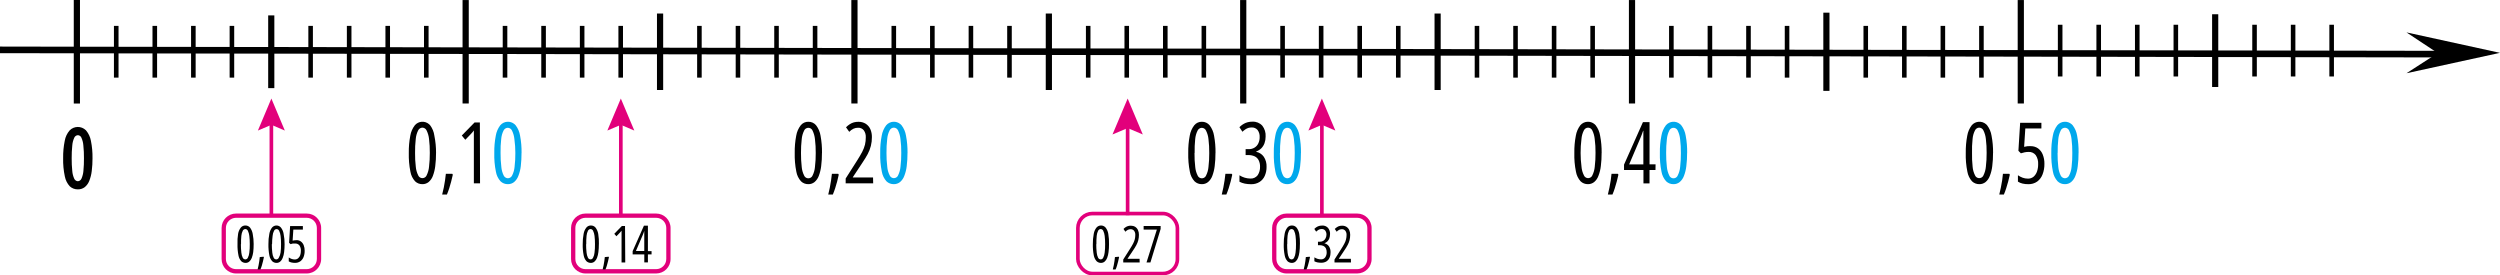 <?xml version="1.0" encoding="UTF-8"?>
<svg id="Layer_2" data-name="Layer 2" xmlns="http://www.w3.org/2000/svg" width="1136.62" height="125.19" viewBox="0 0 1136.62 125.19">
  <defs>
    <style>
      .cls-1 {
        stroke: #000;
        stroke-width: 3px;
      }

      .cls-1, .cls-2 {
        fill: none;
        stroke-miterlimit: 10;
      }

      .cls-3 {
        fill: #e2007b;
      }

      .cls-2 {
        stroke: #e2007b;
        stroke-width: 1.66px;
      }

      .cls-4 {
        fill: #00a8ec;
      }
    </style>
  </defs>
  <g id="_Слой_1" data-name="Слой 1">
    <path class="cls-3" d="M139.44,99.02c2.55,.01,4.61,2.07,4.62,4.62v14.11c-.01,2.55-2.07,4.61-4.62,4.62h-32.12c-2.55-.01-4.61-2.07-4.62-4.62v-14.09c0-2.55,2.07-4.63,4.62-4.64h32.12m0-1.93h-32.12c-3.63,0-6.57,2.94-6.57,6.57h0v14.11c0,3.63,2.94,6.57,6.57,6.57h32.12c3.63,0,6.57-2.94,6.57-6.57h0v-14.11c0-3.63-2.94-6.57-6.57-6.57h0Z"/>
    <line class="cls-2" x1="123.38" y1="97.84" x2="123.38" y2="54.7"/>
    <polygon class="cls-3" points="129.5 59.36 123.38 56.75 117.25 59.36 123.38 44.8 129.5 59.36"/>
    <rect class="cls-2" x="490.06" y="97.09" width="45.25" height="27.27" rx="6.57" ry="6.57"/>
    <line class="cls-2" x1="512.67" y1="97.84" x2="512.67" y2="55.92"/>
    <polygon class="cls-3" points="519.57 61.14 512.69 58.22 505.79 61.14 512.69 44.8 519.57 61.14"/>
    <rect x="34.43" y=".89" width="1.04" height="45.31"/>
    <polygon points="36.36 0 33.54 0 33.54 47.07 36.36 47.07 36.36 0 36.36 0"/>
    <rect x="52.6" y="12.56" width=".5" height="21.94"/>
    <polygon points="53.89 11.77 51.8 11.77 51.8 35.29 53.89 35.29 53.89 11.77 53.89 11.77"/>
    <rect x="122.82" y="7.89" width="1.02" height="31.29"/>
    <polygon points="124.73 7 121.93 7 121.93 40.07 124.73 40.07 124.73 7 124.73 7"/>
    <rect x="211.19" y=".89" width="1.04" height="45.27"/>
    <polygon points="213.12 .02 210.3 .02 210.3 47.05 213.12 47.05 213.12 .02 213.12 .02"/>
    <rect x="299.65" y="7.09" width=".89" height="32.86"/>
    <polygon points="301.51 6.15 298.69 6.15 298.69 40.92 301.51 40.92 301.51 6.15 301.51 6.15"/>
    <rect x="387.95" y=".89" width="1.04" height="45.27"/>
    <polygon points="389.88 .02 387.06 .02 387.06 47.05 389.88 47.05 389.88 .02 389.88 .02"/>
    <rect x="476.36" y="7.05" width="1.01" height="32.97"/>
    <polygon points="478.27 6.15 475.45 6.15 475.45 40.92 478.27 40.92 478.27 6.15 478.27 6.15"/>
    <rect x="564.71" y=".89" width="1.04" height="45.27"/>
    <polygon points="566.64 .02 563.82 .02 563.82 47.05 566.64 47.05 566.64 .02 566.64 .02"/>
    <rect x="653.12" y="7.05" width="1.01" height="32.97"/>
    <polygon points="655.01 6.15 652.21 6.15 652.21 40.92 655.01 40.92 655.01 6.15 655.01 6.15"/>
    <rect x="741.47" y=".89" width="1.04" height="45.27"/>
    <polygon points="743.4 .02 740.58 .02 740.58 47.05 743.4 47.05 743.4 .02 743.4 .02"/>
    <rect x="829.88" y="6.67" width=".99" height="33.71"/>
    <polygon points="831.77 5.76 828.97 5.76 828.97 41.31 831.77 41.31 831.77 5.76 831.77 5.76"/>
    <rect x="918.23" y=".89" width="1.04" height="45.27"/>
    <polygon points="920.16 .02 917.34 .02 917.34 47.05 920.16 47.05 920.16 .02 920.16 .02"/>
    <line class="cls-1" x1="0" y1="22.67" x2="1115.36" y2="24.62"/>
    <path d="M1136.62,24.03l-42.52-9.3,14.21,9.41-14.21,9.16,42.52-9.28Z"/>
    <path d="M42.06,71.96c.01,1.94-.11,3.88-.35,5.8-.18,1.53-.55,3.03-1.12,4.46-.43,1.11-1.13,2.1-2.05,2.86-.9,.69-2.02,1.04-3.15,1.01-1.35,.03-2.66-.46-3.65-1.37-1.16-1.26-1.94-2.82-2.26-4.5-.58-2.72-.84-5.51-.77-8.29-.05-2.67,.2-5.33,.73-7.94,.3-1.74,1.07-3.36,2.22-4.7,2.02-2.06,5.32-2.1,7.38-.08,.03,.03,.05,.05,.08,.08,1.14,1.36,1.91,2.99,2.22,4.74,.53,2.61,.77,5.28,.72,7.94Zm-9.47,0c-.02,1.94,.07,3.87,.27,5.8,.09,1.2,.39,2.38,.89,3.48,.29,.66,.92,1.11,1.64,1.16,.72-.05,1.36-.5,1.64-1.16,.49-1.1,.79-2.28,.89-3.48,.19-1.93,.27-3.86,.25-5.8,.02-1.94-.07-3.87-.27-5.8-.08-1.21-.38-2.4-.87-3.52-.26-.69-.91-1.16-1.64-1.18-.73,.05-1.36,.51-1.64,1.18-.5,1.11-.81,2.3-.89,3.52-.2,1.93-.29,3.86-.27,5.8Z"/>
    <rect x="70.13" y="12.56" width=".5" height="21.94"/>
    <polygon points="71.42 11.77 69.33 11.77 69.33 35.29 71.42 35.29 71.42 11.77 71.42 11.77"/>
    <rect x="87.66" y="12.56" width=".5" height="21.94"/>
    <polygon points="88.95 11.77 86.87 11.77 86.87 35.29 88.95 35.29 88.95 11.77 88.95 11.77"/>
    <rect x="140.99" y="12.56" width=".5" height="21.94"/>
    <polygon points="142.26 11.77 140.19 11.77 140.19 35.29 142.26 35.29 142.26 11.77 142.26 11.77"/>
    <rect x="105.19" y="12.56" width=".5" height="21.94"/>
    <polygon points="106.48 11.77 104.4 11.77 104.4 35.29 106.48 35.29 106.48 11.77 106.48 11.77"/>
    <rect x="158.5" y="12.56" width=".5" height="21.94"/>
    <polygon points="159.79 11.77 157.7 11.77 157.7 35.29 159.79 35.29 159.79 11.77 159.79 11.77"/>
    <rect x="176.03" y="12.56" width=".5" height="21.94"/>
    <polygon points="177.32 11.77 175.24 11.77 175.24 35.29 177.32 35.29 177.32 11.77 177.32 11.77"/>
    <rect x="193.56" y="12.56" width=".5" height="21.94"/>
    <polygon points="194.85 11.77 192.77 11.77 192.77 35.29 194.85 35.29 194.85 11.77 194.85 11.77"/>
    <rect x="229.36" y="12.56" width=".5" height="21.94"/>
    <polygon points="230.65 11.77 228.56 11.77 228.56 35.29 230.65 35.29 230.65 11.77 230.65 11.77"/>
    <rect x="246.89" y="12.56" width=".5" height="21.94"/>
    <polygon points="248.18 11.77 246.09 11.77 246.09 35.29 248.18 35.29 248.18 11.77 248.18 11.77"/>
    <rect x="264.42" y="12.56" width=".5" height="21.94"/>
    <polygon points="265.71 11.77 263.63 11.77 263.63 35.29 265.71 35.29 265.71 11.77 265.71 11.77"/>
    <rect x="281.95" y="12.56" width=".5" height="21.94"/>
    <polygon points="283.24 11.77 281.16 11.77 281.16 35.29 283.24 35.29 283.24 11.77 283.24 11.77"/>
    <rect x="317.75" y="12.56" width=".5" height="21.94"/>
    <polygon points="319.02 11.77 316.95 11.77 316.95 35.29 319.02 35.29 319.02 11.77 319.02 11.77"/>
    <rect x="335.26" y="12.56" width=".5" height="21.94"/>
    <polygon points="336.55 11.77 334.48 11.77 334.48 35.29 336.55 35.29 336.55 11.77 336.55 11.77"/>
    <rect x="352.79" y="12.56" width=".5" height="21.94"/>
    <polygon points="354.08 11.77 352.01 11.77 352.01 35.29 354.08 35.29 354.08 11.77 354.08 11.77"/>
    <rect x="370.32" y="12.56" width=".5" height="21.94"/>
    <polygon points="371.61 11.77 369.53 11.77 369.53 35.29 371.61 35.29 371.61 11.77 371.61 11.77"/>
    <rect x="406.12" y="12.56" width=".5" height="21.94"/>
    <polygon points="407.41 11.77 405.32 11.77 405.32 35.29 407.41 35.29 407.41 11.77 407.41 11.77"/>
    <rect x="423.65" y="12.56" width=".5" height="21.94"/>
    <polygon points="424.94 11.77 422.85 11.77 422.85 35.29 424.94 35.29 424.94 11.77 424.94 11.77"/>
    <rect x="441.18" y="12.56" width=".5" height="21.94"/>
    <polygon points="442.47 11.77 440.39 11.77 440.39 35.29 442.47 35.29 442.47 11.77 442.47 11.77"/>
    <rect x="458.71" y="12.56" width=".5" height="21.94"/>
    <polygon points="460 11.77 457.92 11.77 457.92 35.29 460 35.29 460 11.77 460 11.77"/>
    <rect x="494.51" y="12.56" width=".5" height="21.94"/>
    <polygon points="495.78 11.77 493.71 11.77 493.71 35.29 495.78 35.29 495.78 11.77 495.78 11.77"/>
    <rect x="512.02" y="12.56" width=".5" height="21.94"/>
    <polygon points="513.31 11.77 511.24 11.77 511.24 35.29 513.31 35.29 513.31 11.77 513.31 11.77"/>
    <rect x="529.55" y="12.56" width=".5" height="21.94"/>
    <polygon points="530.84 11.77 528.76 11.77 528.76 35.29 530.84 35.29 530.84 11.77 530.84 11.77"/>
    <rect x="547.08" y="12.56" width=".5" height="21.94"/>
    <polygon points="548.37 11.77 546.29 11.77 546.29 35.29 548.37 35.29 548.37 11.77 548.37 11.77"/>
    <rect x="582.88" y="12.56" width=".5" height="21.94"/>
    <polygon points="584.17 11.77 582.08 11.77 582.08 35.29 584.17 35.29 584.17 11.77 584.17 11.77"/>
    <rect x="600.41" y="12.56" width=".5" height="21.94"/>
    <polygon points="601.7 11.77 599.61 11.77 599.61 35.29 601.7 35.29 601.7 11.77 601.7 11.77"/>
    <rect x="617.94" y="12.56" width=".5" height="21.94"/>
    <polygon points="619.23 11.77 617.15 11.77 617.15 35.29 619.23 35.29 619.23 11.77 619.23 11.77"/>
    <rect x="635.47" y="12.56" width=".5" height="21.94"/>
    <polygon points="636.76 11.77 634.68 11.77 634.68 35.29 636.76 35.29 636.76 11.77 636.76 11.77"/>
    <rect x="671.27" y="12.56" width=".5" height="21.94"/>
    <polygon points="672.54 11.77 670.47 11.77 670.47 35.29 672.54 35.29 672.54 11.77 672.54 11.77"/>
    <rect x="688.78" y="12.56" width=".5" height="21.94"/>
    <polygon points="690.07 11.77 688 11.77 688 35.29 690.07 35.29 690.07 11.77 690.07 11.77"/>
    <rect x="706.31" y="12.56" width=".5" height="21.94"/>
    <polygon points="707.6 11.77 705.52 11.77 705.52 35.29 707.6 35.29 707.6 11.77 707.6 11.77"/>
    <rect x="723.84" y="12.56" width=".5" height="21.94"/>
    <polygon points="725.13 11.77 723.05 11.77 723.05 35.29 725.13 35.29 725.13 11.77 725.13 11.77"/>
    <rect x="759.64" y="12.56" width=".5" height="21.94"/>
    <polygon points="760.93 11.77 758.84 11.77 758.84 35.29 760.93 35.29 760.93 11.77 760.93 11.77"/>
    <rect x="777.17" y="12.56" width=".5" height="21.94"/>
    <polygon points="778.46 11.77 776.37 11.77 776.37 35.29 778.46 35.29 778.46 11.77 778.46 11.77"/>
    <rect x="794.7" y="12.56" width=".5" height="21.94"/>
    <polygon points="795.99 11.77 793.9 11.77 793.9 35.29 795.99 35.29 795.99 11.77 795.99 11.77"/>
    <rect x="812.23" y="12.56" width=".5" height="21.94"/>
    <polygon points="813.52 11.77 811.44 11.77 811.44 35.29 813.52 35.29 813.52 11.77 813.52 11.77"/>
    <rect x="848.02" y="12.56" width=".5" height="21.94"/>
    <polygon points="849.3 11.77 847.23 11.77 847.23 35.29 849.3 35.29 849.3 11.77 849.3 11.77"/>
    <rect x="865.56" y="12.56" width=".5" height="21.94"/>
    <polygon points="866.83 11.77 864.76 11.77 864.76 35.29 866.83 35.29 866.83 11.77 866.83 11.77"/>
    <rect x="883.07" y="12.56" width=".5" height="21.94"/>
    <polygon points="884.36 11.77 882.28 11.77 882.28 35.29 884.36 35.29 884.36 11.77 884.36 11.77"/>
    <rect x="900.6" y="12.56" width=".5" height="21.94"/>
    <polygon points="901.89 11.77 899.81 11.77 899.81 35.29 901.89 35.29 901.89 11.77 901.89 11.77"/>
    <rect x="936.4" y="12.04" width=".5" height="21.94"/>
    <polygon points="937.69 11.25 935.6 11.25 935.6 34.77 937.69 34.77 937.69 11.25 937.69 11.25"/>
    <rect x="1006.62" y="7.36" width="1.02" height="31.29"/>
    <polygon points="1008.53 6.48 1005.73 6.48 1005.73 39.55 1008.53 39.55 1008.53 6.48 1008.53 6.48"/>
    <rect x="953.93" y="12.04" width=".5" height="21.94"/>
    <polygon points="955.22 11.25 953.13 11.25 953.13 34.77 955.22 34.77 955.22 11.25 955.22 11.25"/>
    <rect x="971.46" y="12.04" width=".5" height="21.94"/>
    <polygon points="972.75 11.25 970.66 11.25 970.66 34.77 972.75 34.77 972.75 11.25 972.75 11.25"/>
    <rect x="1024.78" y="12.04" width=".5" height="21.94"/>
    <polygon points="1026.06 11.25 1023.99 11.25 1023.99 34.77 1026.06 34.77 1026.06 11.25 1026.06 11.25"/>
    <rect x="988.99" y="12.04" width=".5" height="21.94"/>
    <polygon points="990.28 11.25 988.2 11.25 988.2 34.77 990.28 34.77 990.28 11.25 990.28 11.25"/>
    <rect x="1042.3" y="12.04" width=".5" height="21.94"/>
    <polygon points="1043.59 11.25 1041.52 11.25 1041.52 34.77 1043.59 34.77 1043.59 11.25 1043.59 11.25"/>
    <rect x="1059.83" y="12.04" width=".5" height="21.94"/>
    <polygon points="1061.12 11.25 1059.04 11.25 1059.04 34.77 1061.12 34.77 1061.12 11.25 1061.12 11.25"/>
    <path d="M198.24,69.56c.01,1.99-.1,3.98-.35,5.95-.18,1.52-.54,3.01-1.08,4.45-.39,1.08-1.06,2.05-1.93,2.8-.8,.64-1.8,.99-2.82,.97-1.24,.03-2.45-.43-3.34-1.3-1.12-1.23-1.86-2.75-2.13-4.39-.56-2.79-.8-5.64-.73-8.49-.04-2.64,.18-5.27,.68-7.87,.29-1.73,1-3.35,2.07-4.74,1.65-1.92,4.54-2.13,6.46-.48,.17,.15,.33,.31,.48,.48,1.04,1.39,1.71,3.02,1.93,4.74,.53,2.59,.78,5.22,.77,7.87Zm-9.53,0c-.03,2.09,.08,4.18,.33,6.26,.11,1.35,.48,2.66,1.08,3.87,.44,1.07,1.65,1.58,2.72,1.14,.52-.21,.93-.62,1.14-1.14,.59-1.21,.96-2.52,1.08-3.87,.25-2.1,.37-4.21,.35-6.32,.02-2.11-.09-4.21-.35-6.3-.13-1.34-.5-2.65-1.1-3.87-.33-.77-1.09-1.28-1.93-1.3-.83,.03-1.58,.52-1.93,1.28-.6,1.21-.97,2.52-1.08,3.87-.24,2.12-.35,4.25-.31,6.38Z"/>
    <path d="M205.64,79.03l.23,.41c-.23,1.04-.46,2.09-.75,3.11s-.56,2.05-.87,3.03-.68,1.93-1.06,2.86h-2.16c.27-1.06,.52-2.13,.75-3.23s.41-2.16,.56-3.23,.27-2.05,.37-2.96h2.94Z"/>
    <path d="M218.24,83.36h-2.8v-24.06c-.18,.29-.39,.56-.62,.81-.25,.31-.58,.66-.97,1.06l-2.3,2.38-1.6-1.93,5.8-5.93h2.42l.08,27.68Z"/>
    <path class="cls-4" d="M237.11,69.56c0,1.99-.1,3.98-.33,5.95-.17,1.52-.54,3.02-1.1,4.45-.4,1.08-1.06,2.04-1.93,2.8-.8,.64-1.81,.99-2.84,.97-1.24,.03-2.44-.44-3.34-1.3-1.11-1.23-1.84-2.75-2.11-4.39-.57-2.79-.81-5.64-.73-8.49-.05-2.64,.18-5.28,.68-7.87,.28-1.72,.99-3.35,2.05-4.74,1.66-1.92,4.57-2.13,6.49-.47,.17,.15,.32,.3,.47,.47,1.06,1.39,1.76,3.01,2.03,4.74,.49,2.59,.72,5.23,.68,7.87Zm-9.53,0c-.02,2.12,.09,4.24,.35,6.34,.11,1.34,.47,2.66,1.06,3.87,.35,.76,1.1,1.25,1.93,1.28,.84-.02,1.59-.53,1.93-1.3,.61-1.21,.98-2.52,1.1-3.87,.25-2.1,.37-4.21,.35-6.32,0-2.11-.13-4.21-.43-6.3-.13-1.34-.49-2.65-1.08-3.87-.34-.77-1.09-1.27-1.93-1.3-.83,.03-1.58,.52-1.93,1.28-.6,1.21-.96,2.52-1.06,3.87-.24,2.1-.33,4.21-.29,6.32Z"/>
    <path d="M373.7,69.56c.01,1.99-.1,3.98-.35,5.95-.18,1.52-.54,3.01-1.08,4.45-.39,1.08-1.06,2.05-1.93,2.8-.8,.65-1.8,.99-2.82,.97-1.24,.03-2.45-.43-3.34-1.3-1.11-1.23-1.85-2.75-2.13-4.39-.56-2.79-.8-5.64-.73-8.49-.04-2.64,.18-5.27,.68-7.87,.29-1.73,1-3.35,2.07-4.74,.85-1.03,2.12-1.62,3.46-1.58,1.35-.03,2.64,.56,3.5,1.6,1.06,1.39,1.76,3.01,2.03,4.74,.48,2.59,.7,5.22,.66,7.85Zm-9.53,0c-.02,2.12,.09,4.24,.33,6.34,.11,1.35,.48,2.66,1.08,3.87,.44,1.07,1.65,1.58,2.72,1.14,.52-.21,.93-.62,1.14-1.14,.6-1.21,.97-2.52,1.08-3.87,.25-2.1,.37-4.21,.35-6.32,.02-2.11-.09-4.21-.35-6.3-.13-1.34-.49-2.65-1.08-3.87-.44-1.07-1.65-1.58-2.72-1.14-.52,.21-.93,.62-1.14,1.14-.6,1.21-.97,2.52-1.08,3.87-.24,2.09-.35,4.18-.33,6.28Z"/>
    <path d="M381.1,79.03l.23,.41c-.21,1.04-.46,2.09-.73,3.11s-.58,2.05-.89,3.03-.68,1.93-1.06,2.86h-2.09c.27-1.06,.5-2.13,.73-3.23s.41-2.16,.56-3.23,.29-2.05,.37-2.96h2.88Z"/>
    <path d="M396.97,83.36h-12.49v-2.2l5.12-8.04c1.01-1.57,1.8-2.94,2.4-4.08,.54-1.03,.96-2.12,1.26-3.25,.26-1.1,.38-2.23,.37-3.36,.07-1.14-.25-2.26-.91-3.19-.63-.79-1.6-1.22-2.61-1.16-.71-.01-1.42,.13-2.07,.43-.73,.36-1.38,.84-1.93,1.43l-1.47-2.07c.53-.54,1.12-1.02,1.76-1.43,.56-.36,1.17-.63,1.82-.81,.67-.18,1.37-.26,2.07-.25,1.16-.03,2.3,.27,3.29,.87,.92,.59,1.66,1.44,2.11,2.44,.5,1.14,.74,2.38,.72,3.63,.02,1.37-.14,2.73-.48,4.06-.33,1.28-.81,2.51-1.43,3.67-.66,1.22-1.47,2.55-2.44,3.98l-4.31,6.51v.14h9.18l.06,2.69Z"/>
    <path class="cls-4" d="M412.59,69.56c.01,1.99-.1,3.98-.35,5.95-.17,1.52-.54,3.02-1.1,4.45-.39,1.08-1.06,2.05-1.93,2.8-.8,.64-1.8,.98-2.82,.97-1.25,.03-2.46-.44-3.36-1.3-1.1-1.23-1.83-2.76-2.11-4.39-.57-2.79-.81-5.64-.73-8.49-.05-2.64,.18-5.28,.68-7.87,.29-1.72,.99-3.35,2.05-4.74,1.66-1.92,4.57-2.13,6.49-.47,.17,.15,.32,.3,.47,.47,1.06,1.39,1.76,3.01,2.03,4.74,.5,2.59,.73,5.23,.7,7.87Zm-9.55,0c-.02,2.09,.1,4.18,.35,6.26,.1,1.35,.47,2.66,1.08,3.87,.44,1.07,1.65,1.58,2.72,1.14,.52-.21,.93-.62,1.14-1.14,.59-1.21,.96-2.52,1.08-3.87,.25-2.1,.37-4.21,.35-6.32,.03-2.11-.1-4.21-.37-6.3-.13-1.34-.49-2.65-1.08-3.87-.33-.77-1.09-1.28-1.93-1.3-.84,.02-1.59,.52-1.93,1.28-.61,1.2-.98,2.52-1.08,3.87-.25,2.12-.36,4.25-.33,6.38Z"/>
    <path d="M552.61,69.56c.01,1.99-.1,3.98-.35,5.95-.18,1.52-.54,3.01-1.08,4.45-.39,1.08-1.06,2.05-1.93,2.8-.8,.65-1.8,.99-2.82,.97-1.24,.03-2.45-.43-3.34-1.3-1.12-1.23-1.86-2.75-2.13-4.39-.56-2.79-.8-5.64-.73-8.49-.04-2.64,.18-5.27,.68-7.87,.29-1.73,1-3.35,2.07-4.74,.85-1.03,2.12-1.62,3.46-1.58,1.35-.03,2.64,.56,3.5,1.6,1.06,1.39,1.76,3.01,2.03,4.74,.48,2.59,.7,5.22,.66,7.85Zm-9.53,0c-.03,2.12,.08,4.24,.33,6.34,.11,1.35,.48,2.66,1.08,3.87,.44,1.07,1.65,1.58,2.72,1.14,.52-.21,.93-.62,1.14-1.14,.6-1.21,.97-2.52,1.08-3.87,.25-2.1,.37-4.21,.35-6.32,.02-2.11-.09-4.21-.35-6.3-.12-1.35-.5-2.66-1.1-3.87-.33-.77-1.09-1.28-1.93-1.3-.83,.03-1.58,.52-1.93,1.28-.6,1.21-.97,2.52-1.08,3.87-.22,2.09-.3,4.2-.25,6.3h-.06Z"/>
    <path d="M560.01,79.03l.23,.41c-.21,1.04-.46,2.09-.73,3.11s-.58,2.05-.89,3.03-.68,1.93-1.06,2.86h-2.09c.27-1.06,.5-2.13,.73-3.23s.41-2.16,.56-3.23,.27-2.05,.37-2.96h2.88Z"/>
    <path d="M575.41,62.1c.01,1.02-.16,2.03-.5,3-.31,.86-.8,1.64-1.43,2.3-.67,.65-1.47,1.15-2.34,1.47v.15c1.41,.29,2.66,1.11,3.48,2.3,.87,1.35,1.29,2.94,1.22,4.54,.03,1.42-.26,2.82-.83,4.12-.5,1.14-1.33,2.1-2.38,2.76-1.16,.71-2.51,1.06-3.87,1.01-.95,0-1.89-.08-2.82-.27-.84-.17-1.65-.46-2.42-.85v-2.94c.74,.48,1.55,.85,2.4,1.1,.83,.25,1.7,.38,2.57,.39,1.28,.08,2.52-.49,3.31-1.51,.75-1.15,1.13-2.5,1.08-3.87,.03-1.01-.18-2.01-.62-2.92-.38-.77-1-1.4-1.78-1.78-.92-.42-1.93-.62-2.94-.6h-1.22v-2.69h1.43c.92,.03,1.84-.22,2.63-.7,.75-.46,1.35-1.13,1.72-1.93,.42-.89,.62-1.86,.6-2.84,.07-1.16-.26-2.31-.95-3.25-.66-.77-1.64-1.19-2.65-1.14-.53,0-1.06,.07-1.57,.21-.48,.16-.94,.39-1.35,.68-.47,.32-.91,.67-1.31,1.06l-1.37-2.07c.79-.82,1.74-1.47,2.78-1.93,1.01-.4,2.09-.59,3.17-.58,1.67-.08,3.29,.57,4.43,1.8,1.11,1.41,1.66,3.18,1.53,4.97Z"/>
    <path class="cls-4" d="M591.46,69.56c.01,1.99-.1,3.98-.35,5.95-.17,1.52-.54,3.02-1.1,4.45-.39,1.08-1.06,2.05-1.93,2.8-.8,.64-1.8,.98-2.82,.97-1.25,.03-2.46-.44-3.36-1.3-1.07-1.24-1.78-2.76-2.03-4.39-.57-2.79-.81-5.64-.73-8.49-.05-2.64,.18-5.28,.68-7.87,.26-1.72,.95-3.34,1.99-4.74,1.66-1.92,4.57-2.13,6.49-.47,.17,.15,.32,.3,.47,.47,1.06,1.39,1.76,3.01,2.03,4.74,.49,2.59,.72,5.23,.68,7.87Zm-9.55,0c-.02,2.12,.09,4.24,.35,6.34,.1,1.35,.47,2.66,1.08,3.87,.35,.76,1.1,1.26,1.93,1.28,.84-.01,1.6-.52,1.93-1.3,.61-1.21,.98-2.52,1.1-3.87,.25-2.1,.37-4.21,.35-6.32,.03-2.11-.1-4.21-.37-6.3-.13-1.34-.49-2.65-1.08-3.87-.33-.77-1.09-1.28-1.93-1.3-.84,.02-1.59,.52-1.93,1.28-.61,1.2-.98,2.52-1.08,3.87-.24,2.1-.35,4.21-.31,6.32h-.04Z"/>
    <path d="M728.17,69.56c.01,1.99-.1,3.98-.35,5.95-.17,1.52-.54,3.02-1.1,4.45-.39,1.09-1.05,2.06-1.93,2.8-.8,.64-1.8,.98-2.82,.97-1.25,.03-2.46-.44-3.36-1.3-1.1-1.23-1.83-2.76-2.11-4.39-.57-2.79-.81-5.64-.73-8.49-.05-2.64,.18-5.28,.68-7.87,.29-1.72,.99-3.35,2.05-4.74,1.66-1.92,4.57-2.13,6.49-.47,.17,.15,.32,.3,.47,.47,1.06,1.39,1.76,3.01,2.03,4.74,.5,2.59,.73,5.23,.7,7.87Zm-9.55,0c0,2.09,.13,4.19,.41,6.26,.1,1.35,.47,2.66,1.08,3.87,.44,1.07,1.65,1.58,2.72,1.14,.52-.21,.93-.62,1.14-1.14,.59-1.21,.96-2.52,1.08-3.87,.25-2.1,.37-4.21,.35-6.32,.03-2.11-.1-4.21-.37-6.3-.13-1.34-.49-2.65-1.08-3.87-.33-.77-1.09-1.28-1.93-1.3-.84,.02-1.59,.52-1.93,1.28-.61,1.2-.98,2.52-1.08,3.87-.27,2.12-.4,4.25-.39,6.38Z"/>
    <path d="M735.57,79.03l.23,.41c-.23,1.04-.48,2.09-.75,3.11s-.56,2.05-.89,3.03c-.3,.97-.66,1.93-1.06,2.86h-2.09c.27-1.06,.52-2.13,.73-3.23s.41-2.16,.58-3.23,.27-2.05,.35-2.96h2.9Z"/>
    <path d="M752.66,77.3h-2.71v6.07h-2.76v-6.07h-8.83v-2.45l8.6-19.33h3v19.19h2.74l-.04,2.59Zm-5.51-2.55v-15.27h-.12c-.19,.6-.41,1.18-.62,1.76s-.44,1.1-.66,1.64l-5.06,11.87h6.46Z"/>
    <path class="cls-4" d="M767.04,69.56c.01,1.99-.1,3.98-.35,5.95-.17,1.52-.53,3.02-1.08,4.45-.39,1.08-1.06,2.05-1.93,2.8-.8,.65-1.8,.99-2.82,.97-1.24,.03-2.45-.44-3.34-1.3-1.11-1.23-1.85-2.75-2.13-4.39-.56-2.79-.8-5.64-.73-8.49-.05-2.64,.19-5.28,.7-7.87,.28-1.72,.99-3.35,2.05-4.74,1.66-1.92,4.57-2.13,6.49-.47,.17,.15,.32,.3,.47,.47,1.06,1.39,1.76,3.01,2.03,4.74,.49,2.59,.71,5.23,.66,7.87Zm-9.53,0c-.02,2.12,.09,4.24,.33,6.34,.12,1.34,.49,2.65,1.08,3.87,.44,1.07,1.65,1.58,2.72,1.14,.52-.21,.93-.62,1.14-1.14,.61-1.21,.98-2.52,1.1-3.87,.24-2.1,.35-4.21,.33-6.32,.02-2.11-.09-4.21-.35-6.3-.13-1.34-.49-2.65-1.08-3.87-.44-1.07-1.65-1.58-2.72-1.14-.52,.21-.93,.62-1.14,1.14-.59,1.21-.96,2.52-1.08,3.87-.24,2.09-.35,4.18-.33,6.28Z"/>
    <path d="M906.13,69.56c.01,1.99-.1,3.98-.35,5.95-.17,1.52-.54,3.02-1.1,4.45-.39,1.09-1.05,2.06-1.93,2.8-.8,.64-1.8,.99-2.82,.97-1.25,.03-2.46-.44-3.36-1.3-1.1-1.23-1.83-2.76-2.11-4.39-.57-2.79-.81-5.64-.73-8.49-.04-2.64,.18-5.27,.68-7.87,.29-1.72,.99-3.35,2.05-4.74,1.66-1.92,4.57-2.13,6.49-.47,.17,.15,.32,.3,.47,.47,1.06,1.39,1.76,3.01,2.03,4.74,.5,2.59,.73,5.23,.7,7.87Zm-9.55,0c-.05,2.09,.04,4.18,.27,6.26,.1,1.35,.47,2.66,1.08,3.87,.44,1.07,1.65,1.58,2.72,1.14,.52-.21,.93-.62,1.14-1.14,.59-1.21,.96-2.52,1.08-3.87,.25-2.1,.37-4.21,.35-6.32,.02-2.11-.09-4.21-.35-6.3-.13-1.34-.5-2.65-1.1-3.87-.33-.77-1.09-1.28-1.93-1.3-.84,.02-1.59,.52-1.93,1.28-.61,1.2-.98,2.52-1.08,3.87-.23,2.12-.31,4.25-.25,6.38Z"/>
    <path d="M913.53,79.03l.23,.41c-.23,1.04-.48,2.09-.75,3.11s-.56,2.05-.89,3.03c-.3,.97-.66,1.93-1.06,2.86h-2.09c.27-1.06,.52-2.13,.73-3.23s.41-2.16,.58-3.23,.27-2.05,.35-2.96h2.9Z"/>
    <path d="M923.21,66.45c1.21-.03,2.41,.33,3.4,1.02,.96,.72,1.7,1.7,2.13,2.82,.52,1.34,.78,2.77,.75,4.21,.03,1.64-.26,3.28-.85,4.81-.49,1.3-1.34,2.43-2.45,3.25-1.19,.82-2.61,1.23-4.06,1.18-.88,.01-1.77-.09-2.63-.29-.73-.17-1.42-.47-2.05-.87v-2.9c.66,.46,1.39,.84,2.15,1.12,.74,.27,1.53,.4,2.32,.41,.97,.05,1.92-.27,2.67-.89,.71-.65,1.24-1.47,1.55-2.38,.35-1.05,.52-2.16,.5-3.27,.1-1.48-.29-2.95-1.12-4.17-.78-.97-1.98-1.5-3.23-1.43-.59,0-1.18,.06-1.76,.17-.59,.12-1.17,.27-1.74,.46l-1.12-1.14,.79-12.74h9.66v2.59h-7.31l-.54,8.35c.49-.13,1-.23,1.51-.29,.48-.04,.95-.05,1.43-.04Z"/>
    <path class="cls-4" d="M945,69.56c.01,1.99-.1,3.98-.35,5.95-.17,1.52-.53,3.02-1.08,4.45-.39,1.08-1.06,2.05-1.93,2.8-.8,.65-1.8,.99-2.82,.97-1.24,.03-2.45-.44-3.34-1.3-1.11-1.23-1.85-2.75-2.13-4.39-.56-2.79-.8-5.64-.73-8.49-.05-2.64,.19-5.28,.7-7.87,.28-1.72,.99-3.35,2.05-4.74,1.66-1.92,4.57-2.13,6.49-.47,.17,.15,.32,.3,.47,.47,1.06,1.39,1.76,3.01,2.03,4.74,.49,2.59,.71,5.23,.66,7.87Zm-9.53,0c-.02,2.12,.09,4.24,.33,6.34,.12,1.34,.49,2.65,1.08,3.87,.35,.76,1.1,1.25,1.93,1.28,.84-.02,1.59-.53,1.93-1.3,.61-1.21,.98-2.52,1.1-3.87,.25-2.1,.36-4.21,.33-6.32,.02-2.11-.09-4.21-.35-6.3-.13-1.34-.49-2.65-1.08-3.87-.44-1.07-1.65-1.58-2.72-1.14-.52,.21-.93,.62-1.14,1.14-.59,1.21-.96,2.52-1.08,3.87-.22,2.09-.32,4.2-.29,6.3h-.04Z"/>
    <path d="M115.32,111.02c.01,1.19-.05,2.39-.19,3.58-.12,.91-.34,1.81-.66,2.67-.25,.64-.64,1.22-1.16,1.68-.48,.39-1.08,.6-1.7,.58-.72-.01-1.4-.29-1.93-.77-.66-.74-1.09-1.65-1.26-2.63-.34-1.68-.49-3.39-.44-5.1-.07-1.58,.02-3.16,.27-4.72,.17-1.04,.59-2.01,1.24-2.84,.51-.62,1.27-.97,2.07-.95,.81-.02,1.58,.33,2.11,.95,.63,.84,1.05,1.82,1.22,2.86,.3,1.55,.45,3.12,.44,4.7Zm-5.8,0c-.01,1.29,.06,2.58,.21,3.87,.07,.8,.29,1.58,.64,2.3,.22,.44,.66,.73,1.16,.75,.5,0,.96-.31,1.16-.77,.37-.72,.59-1.5,.66-2.3,.16-1.28,.23-2.57,.21-3.87,.01-1.26-.06-2.52-.21-3.77-.09-.8-.31-1.59-.66-2.32-.2-.46-.66-.76-1.16-.77-.5,.02-.95,.32-1.16,.77-.35,.71-.57,1.49-.64,2.28-.13,1.27-.17,2.55-.14,3.83h-.08Z"/>
    <path d="M119.84,116.71l.14,.25c-.14,.62-.27,1.24-.44,1.93s-.33,1.24-.52,1.93-.41,1.16-.64,1.7h-1.26c.15-.64,.31-1.28,.44-1.93s.23-1.3,.33-1.93,.17-1.24,.21-1.78l1.74-.17Z"/>
    <path d="M129.39,111.02c0,1.2-.07,2.39-.21,3.58-.1,.91-.32,1.81-.66,2.67-.23,.65-.63,1.23-1.14,1.68-.48,.39-1.08,.59-1.7,.58-.72,0-1.41-.29-1.93-.77-.66-.74-1.11-1.65-1.28-2.63-.33-1.68-.47-3.39-.43-5.1-.03-1.58,.11-3.16,.41-4.72,.17-1.03,.59-2.01,1.22-2.84,.49-.58,1.21-.93,1.97-.95,.8-.02,1.58,.33,2.09,.95,.65,.83,1.07,1.82,1.22,2.86,.31,1.55,.46,3.12,.44,4.7Zm-5.8,0c-.01,1.29,.06,2.58,.21,3.87,.07,.8,.28,1.58,.64,2.3,.21,.45,.66,.74,1.16,.75,.5,0,.96-.31,1.16-.77,.42-.73,.7-1.53,.81-2.36,.16-1.28,.23-2.57,.21-3.87,0-1.23-.06-2.47-.21-3.69-.09-.8-.31-1.59-.66-2.32-.27-.64-1-.94-1.64-.68-.31,.13-.55,.37-.68,.68-.36,.71-.58,1.49-.64,2.28-.17,1.26-.25,2.53-.25,3.81h-.12Z"/>
    <path d="M134.84,109.17c.69,0,1.37,.21,1.93,.6,.58,.43,1.03,1.02,1.3,1.7,.31,.81,.46,1.67,.44,2.53,.02,.98-.15,1.96-.5,2.88-.3,.77-.82,1.44-1.49,1.93-.71,.48-1.56,.73-2.42,.7-.53,0-1.07-.05-1.58-.17-.44-.1-.85-.27-1.24-.5v-1.8c.4,.28,.84,.51,1.3,.68,.45,.16,.92,.24,1.39,.25,.58,.02,1.14-.17,1.58-.54,.44-.38,.76-.88,.95-1.43,.2-.63,.29-1.28,.29-1.93,.06-.89-.17-1.77-.66-2.51-.48-.57-1.19-.88-1.93-.85-.35-.03-.7-.03-1.04,0-.35,.08-.7,.18-1.04,.29l-.68-.6,.46-7.63h5.8v1.62h-4.33l-.33,5.01c.3-.07,.6-.12,.91-.15l.89-.06Z"/>
    <path class="cls-3" d="M298.32,99.02c2.54,.01,4.6,2.08,4.6,4.62v14.11c0,2.54-2.06,4.61-4.6,4.62h-32.12c-2.55,0-4.62-2.07-4.62-4.62v-14.09c-.01-2.55,2.05-4.63,4.6-4.64,0,0,.01,0,.02,0h32.12m0-1.93h-32.12c-3.63,0-6.57,2.94-6.57,6.57v14.11c0,3.63,2.94,6.57,6.57,6.57h32.12c3.62-.01,6.55-2.95,6.55-6.57v-14.11c0-3.62-2.93-6.56-6.55-6.57Z"/>
    <line class="cls-2" x1="282.26" y1="97.84" x2="282.26" y2="54.7"/>
    <polygon class="cls-3" points="288.39 59.36 282.26 56.75 276.13 59.36 282.26 44.8 288.39 59.36"/>
    <path d="M272.27,111.02c.02,1.2-.06,2.39-.21,3.58-.1,.91-.32,1.81-.64,2.67-.25,.65-.64,1.22-1.16,1.68-.48,.39-1.08,.6-1.7,.58-.72-.01-1.4-.29-1.93-.77-.66-.74-1.09-1.65-1.26-2.63-.34-1.68-.49-3.39-.44-5.1-.03-1.58,.11-3.16,.41-4.72,.17-1.04,.59-2.01,1.24-2.84,.51-.62,1.27-.97,2.07-.95,.81-.02,1.58,.33,2.11,.95,.63,.84,1.05,1.82,1.22,2.86,.25,1.55,.36,3.12,.31,4.7Zm-5.8,0c-.01,1.29,.06,2.58,.21,3.87,.07,.8,.29,1.58,.64,2.3,.22,.44,.66,.73,1.16,.75,.5,0,.96-.31,1.16-.77,.37-.72,.59-1.5,.66-2.3,.16-1.28,.23-2.57,.21-3.87,.01-1.26-.06-2.52-.21-3.77-.09-.8-.31-1.59-.66-2.32-.2-.46-.66-.76-1.16-.77-.5,.02-.95,.32-1.16,.77-.35,.71-.57,1.49-.64,2.28-.13,1.27-.17,2.55-.14,3.83h-.08Z"/>
    <path d="M276.71,116.71l.14,.25c-.14,.62-.27,1.24-.44,1.93s-.33,1.24-.52,1.93-.41,1.16-.64,1.7h-1.26c.15-.64,.31-1.28,.44-1.93s.23-1.3,.33-1.93,.17-1.24,.21-1.78l1.74-.17Z"/>
    <path d="M284.27,119.32h-1.68v-14.44c-.12,.17-.25,.33-.39,.48l-.58,.64-1.37,1.41-.97-1.1,3.44-3.56h1.45l.1,16.56Z"/>
    <path d="M296.23,115.66h-1.66v3.65h-1.64v-3.65h-5.3v-1.47l5.14-11.6h1.8v11.6h1.66v1.47Zm-3.31-1.53v-9.16h0c-.12,.37-.25,.72-.37,1.04l-.39,.99-3.05,7.13h3.81Z"/>
    <path d="M504.21,111.02c.02,1.2-.06,2.39-.21,3.58-.1,.91-.32,1.81-.64,2.67-.25,.65-.64,1.22-1.16,1.68-.48,.39-1.08,.59-1.7,.58-.72,0-1.41-.29-1.93-.77-.66-.74-1.1-1.65-1.28-2.63-.33-1.68-.47-3.39-.43-5.1-.03-1.58,.11-3.16,.41-4.72,.17-1.04,.59-2.01,1.24-2.84,.99-1.15,2.72-1.27,3.87-.28,.1,.09,.2,.18,.28,.28,.65,.83,1.07,1.82,1.22,2.86,.27,1.55,.38,3.12,.33,4.7Zm-5.8,0c-.01,1.29,.06,2.58,.21,3.87,.07,.8,.29,1.58,.64,2.3,.22,.44,.66,.73,1.16,.75,.5,0,.96-.31,1.16-.77,.36-.72,.58-1.5,.66-2.3,.16-1.28,.23-2.57,.21-3.87,.01-1.26-.06-2.52-.21-3.77-.09-.8-.31-1.59-.66-2.32-.2-.46-.66-.76-1.16-.77-.5,.02-.95,.32-1.16,.77-.35,.71-.57,1.49-.64,2.28-.13,1.27-.17,2.55-.14,3.83h-.08Z"/>
    <path d="M508.65,116.71l.14,.25c-.14,.62-.27,1.24-.44,1.93s-.33,1.24-.52,1.93-.41,1.16-.64,1.7h-1.26c.15-.64,.31-1.28,.44-1.93s.23-1.3,.33-1.93,.17-1.24,.21-1.78l1.74-.17Z"/>
    <path d="M518.16,119.32h-7.48v-1.33l3.07-4.83c.6-.93,1.08-1.76,1.43-2.44,.32-.62,.57-1.26,.75-1.93,.15-.63,.23-1.28,.23-1.93,.05-.69-.14-1.37-.54-1.93-.38-.47-.96-.74-1.57-.72-.43,0-.86,.09-1.26,.27-.43,.22-.81,.52-1.14,.87l-.85-1.26c.31-.32,.66-.61,1.04-.85,.34-.22,.71-.39,1.1-.48,.4-.11,.82-.17,1.24-.15,.68,0,1.35,.17,1.93,.52,.55,.35,.99,.86,1.26,1.45,.3,.69,.46,1.43,.44,2.18,0,.82-.09,1.64-.29,2.44-.2,.77-.49,1.51-.87,2.2-.44,.83-.93,1.63-1.47,2.4l-2.59,3.87h5.51l.04,1.66Z"/>
    <path d="M521.26,119.32l4.7-14.92h-6.01v-1.64h7.73v1.33l-4.64,15.23h-1.78Z"/>
    <path class="cls-3" d="M617.05,99.02c2.54,.01,4.6,2.08,4.6,4.62v14.11c0,2.54-2.06,4.61-4.6,4.62h-32.12c-2.55,0-4.62-2.07-4.62-4.62h0v-14.09c-.01-2.55,2.05-4.63,4.6-4.64,0,0,.01,0,.02,0h32.12m0-1.93h-32.12c-3.63,0-6.57,2.94-6.57,6.57v14.11c0,3.63,2.94,6.57,6.57,6.57h32.12c3.62-.01,6.55-2.95,6.55-6.57v-14.11c0-3.62-2.93-6.56-6.55-6.57Z"/>
    <line class="cls-2" x1="600.99" y1="97.84" x2="600.99" y2="54.7"/>
    <polygon class="cls-3" points="607.11 59.36 600.99 56.75 594.86 59.36 600.99 44.8 607.11 59.36"/>
    <path d="M590.99,111.02c.02,1.2-.06,2.39-.21,3.58-.1,.91-.32,1.81-.64,2.67-.25,.65-.64,1.22-1.16,1.68-.48,.39-1.08,.6-1.7,.58-.72-.01-1.4-.29-1.93-.77-.66-.74-1.09-1.65-1.26-2.63-.34-1.68-.49-3.39-.44-5.1-.03-1.58,.11-3.16,.41-4.72,.17-1.04,.59-2.01,1.24-2.84,.51-.62,1.27-.97,2.07-.95,.81-.02,1.58,.33,2.11,.95,.63,.84,1.05,1.82,1.22,2.86,.25,1.55,.36,3.12,.31,4.7Zm-5.8,0c-.01,1.29,.06,2.58,.21,3.87,.07,.8,.29,1.58,.64,2.3,.22,.44,.66,.73,1.16,.75,.5,0,.96-.31,1.16-.77,.37-.72,.59-1.5,.66-2.3,.16-1.28,.23-2.57,.21-3.87,.01-1.26-.06-2.52-.21-3.77-.09-.8-.31-1.59-.66-2.32-.2-.46-.66-.76-1.16-.77-.5,.02-.95,.32-1.16,.77-.35,.71-.57,1.49-.64,2.28-.13,1.27-.17,2.55-.14,3.83h-.08Z"/>
    <path d="M595.44,116.71l.14,.25c-.14,.62-.27,1.24-.44,1.93s-.33,1.24-.52,1.93-.41,1.16-.64,1.7h-1.26c.15-.64,.31-1.28,.44-1.93s.23-1.3,.33-1.93,.17-1.24,.21-1.78l1.74-.17Z"/>
    <path d="M604.68,106.54c.01,.61-.09,1.22-.29,1.8-.18,.52-.48,1-.87,1.39-.4,.38-.87,.69-1.39,.89h0c.85,.17,1.6,.67,2.09,1.39,.51,.81,.76,1.75,.72,2.71,.02,.85-.14,1.69-.48,2.47-.3,.69-.8,1.27-1.43,1.68-.7,.4-1.49,.6-2.3,.58-.57,.01-1.14-.04-1.7-.15-.5-.1-.99-.27-1.45-.5v-1.8c.46,.28,.94,.51,1.45,.68,.5,.15,1.02,.23,1.55,.23,.76,.04,1.48-.3,1.93-.91,.47-.69,.7-1.52,.66-2.36,.01-.61-.11-1.21-.37-1.76-.24-.46-.62-.84-1.08-1.06-.55-.25-1.15-.37-1.76-.35h-.75v-1.57h.85c.56,.02,1.1-.13,1.58-.41,.45-.27,.8-.67,1.02-1.14,.26-.5,.39-1.05,.41-1.6,.04-.69-.16-1.37-.56-1.93-.39-.47-.99-.73-1.6-.7-.31,0-.63,.04-.93,.14-.29,.1-.56,.23-.81,.41-.28,.19-.55,.4-.79,.64l-.83-1.24c.47-.5,1.04-.9,1.66-1.18,.61-.24,1.27-.36,1.93-.35,1-.06,1.97,.34,2.65,1.08,.66,.82,.99,1.87,.91,2.92Z"/>
    <path d="M614.23,119.32h-7.5v-1.33l3.07-4.83c.52-.78,1-1.6,1.43-2.44,.34-.61,.59-1.26,.75-1.93,.15-.63,.23-1.28,.23-1.93,.05-.69-.14-1.37-.54-1.93-.38-.47-.96-.74-1.57-.72-.43,0-.85,.09-1.24,.27-.43,.21-.82,.51-1.14,.87l-.87-1.26c.32-.32,.68-.61,1.06-.85,.33-.23,.69-.39,1.08-.48,.4-.11,.82-.17,1.24-.15,.68-.01,1.35,.17,1.93,.52,.55,.35,.99,.86,1.26,1.45,.3,.69,.46,1.43,.44,2.18,0,.82-.09,1.64-.29,2.44-.2,.77-.49,1.51-.87,2.2-.44,.83-.93,1.63-1.47,2.4l-2.57,3.87h5.51l.04,1.66Z"/>
  </g>
</svg>